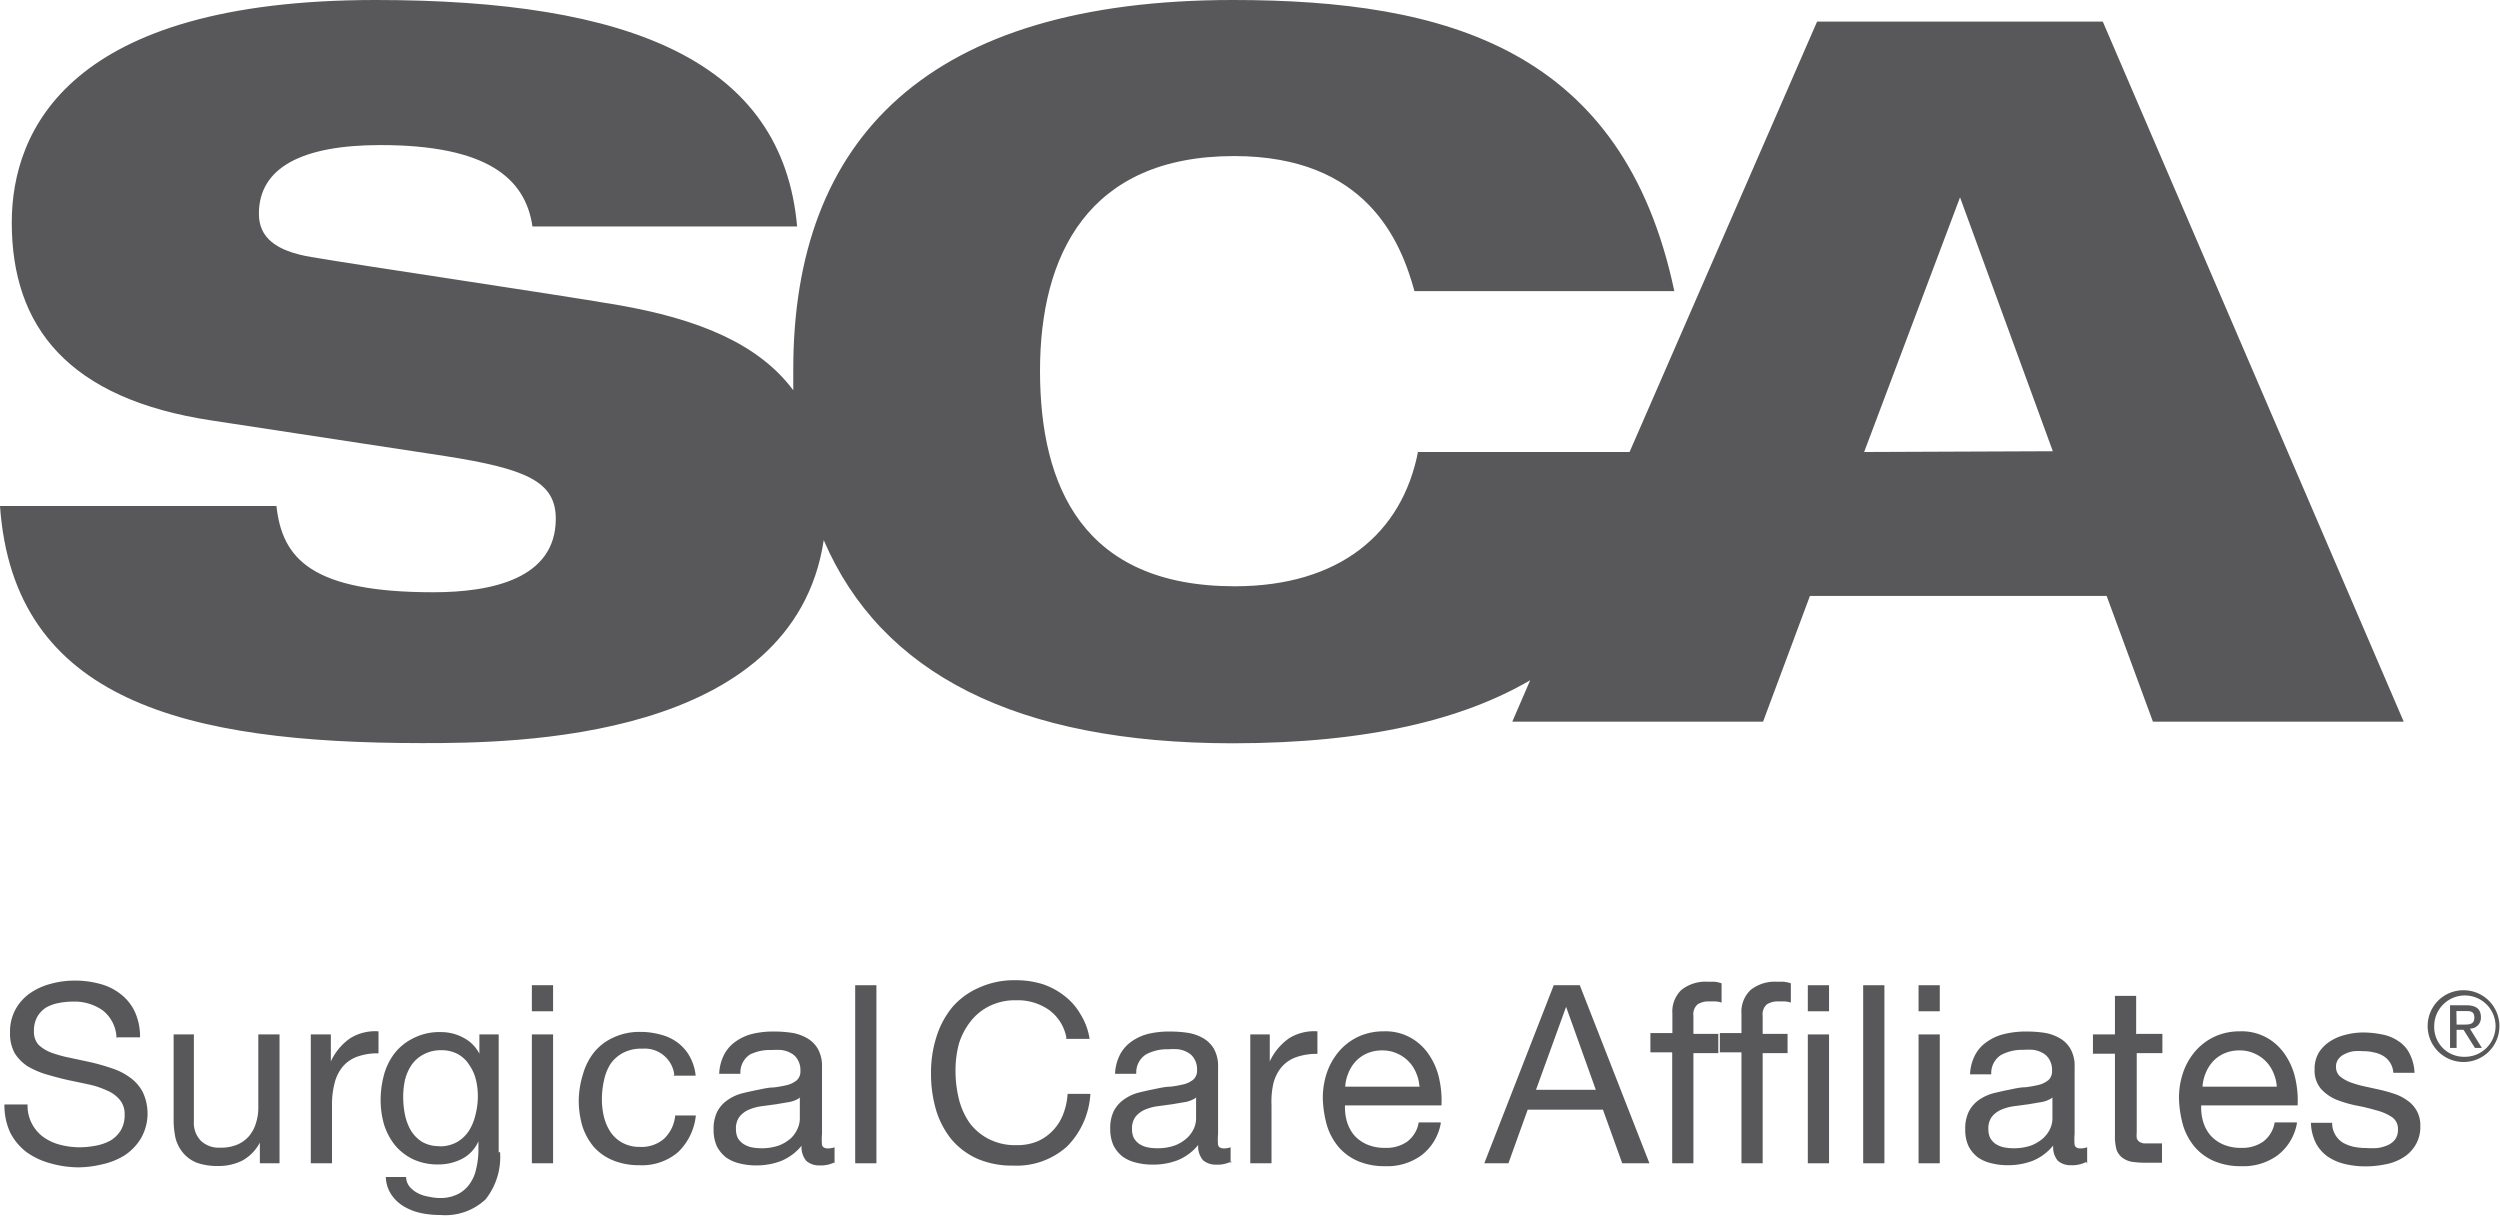 <svg xmlns="http://www.w3.org/2000/svg" width="129.59" height="63.01" viewBox="0 0 129.59 63.01">
  <title>sca-logo-footer</title>
  <g id="Layer_2" data-name="Layer 2">
    <g id="Layer_1-2" data-name="Layer 1">
      <path d="M73.47,23.43h11L94.19,1.12H109l15.6,36.29h-13l-2.4-6.52H93.82l-2.43,6.52h-13l.93-2.15c-3.42,2-8.33,3.27-15.45,3.27C52.67,38.52,45.66,34.9,42.7,28,41.12,38.43,26.61,38.52,21.9,38.52,9.61,38.52.71,36.34,0,26.23H14.33c.3,2.74,1.83,4.47,8.13,4.47,3.05,0,6.35-.71,6.35-3.81,0-1.93-1.53-2.59-5.74-3.25L11,21.8C3.51,20.68.61,16.92.61,11.54.61,6.76,3.56,0,19.47,0,32.63,0,40.56,3.15,41.32,11.74H27.6c-.36-2.49-2.34-4.22-7.88-4.22-4.07,0-6.3,1.17-6.3,3.56,0,1.22.86,1.93,2.7,2.24,3,.51,12.35,1.88,15.91,2.49,4.15.72,7.29,2,9.09,4.42,0-.32,0-.64,0-1C41.09,7.11,48.16,0,63.91,0,75,0,84.14,2.54,86.79,15.09H73.32c-.71-2.59-2.49-7-9.35-7-7.57,0-10.06,5.14-10.06,11.13S56.14,30.39,64,30.39c5.44,0,8.69-2.74,9.51-7m32.9,0-4.81-13.16L96.63,23.43Z" fill="#58585a"/>
      <path d="M6.1,53.77H7.26A3.12,3.12,0,0,0,7,52.47a2.47,2.47,0,0,0-.72-.92A2.92,2.92,0,0,0,5.18,51a4.9,4.9,0,0,0-1.32-.17A4.61,4.61,0,0,0,2.62,51a3.32,3.32,0,0,0-1.07.49,2.45,2.45,0,0,0-.75.84,2.4,2.4,0,0,0-.28,1.2,2.12,2.12,0,0,0,.24,1.06,2.21,2.21,0,0,0,.67.68,4.38,4.38,0,0,0,1,.43c.35.1.71.2,1.07.28l1.09.23a4.61,4.61,0,0,1,.94.31,1.72,1.72,0,0,1,.67.48,1.13,1.13,0,0,1,.26.78,1.51,1.51,0,0,1-.21.83,1.57,1.57,0,0,1-.54.52,2.58,2.58,0,0,1-.76.26,4.38,4.38,0,0,1-.83.08,3.94,3.94,0,0,1-1-.13,2.56,2.56,0,0,1-.87-.4,2,2,0,0,1-.82-1.69H.23a3.35,3.35,0,0,0,.3,1.46,3,3,0,0,0,.83,1,3.78,3.78,0,0,0,1.21.58A5.45,5.45,0,0,0,4,60.51a5.27,5.27,0,0,0,1.27-.15,3.68,3.68,0,0,0,1.17-.46A2.75,2.75,0,0,0,7.31,59a2.59,2.59,0,0,0,.08-2.41,2.17,2.17,0,0,0-.67-.75,3.32,3.32,0,0,0-.94-.47,11.11,11.11,0,0,0-1.09-.31l-1.07-.23a6.32,6.32,0,0,1-1-.28A2,2,0,0,1,2,54.16a1,1,0,0,1-.24-.7,1.5,1.5,0,0,1,.17-.75,1.42,1.42,0,0,1,.47-.49A2.14,2.14,0,0,1,3,52a3.74,3.74,0,0,1,.76-.08,2.54,2.54,0,0,1,1.56.45,1.89,1.89,0,0,1,.72,1.43" fill="#58585a"/>
      <path d="M14.49,60.3V53.62h-1.1v3.78a2.59,2.59,0,0,1-.13.84,1.82,1.82,0,0,1-.36.66,1.65,1.65,0,0,1-.62.44,2.19,2.19,0,0,1-.87.15,1.34,1.34,0,0,1-1-.36,1.32,1.32,0,0,1-.36-1V53.62H9V58a4.47,4.47,0,0,0,.1,1,1.94,1.94,0,0,0,.39.76,1.8,1.8,0,0,0,.71.51,3.11,3.11,0,0,0,1.1.17,2.71,2.71,0,0,0,1.28-.29,2.29,2.29,0,0,0,.89-.92h0V60.3h1" fill="#58585a"/>
      <path d="M16.11,53.62V60.3h1.1v-3a4.41,4.41,0,0,1,.13-1.14,2.16,2.16,0,0,1,.41-.85,1.77,1.77,0,0,1,.75-.53,3.12,3.12,0,0,1,1.12-.18V53.46a2.46,2.46,0,0,0-1.47.36,3,3,0,0,0-1,1.2h0V53.62h-1" fill="#58585a"/>
      <path d="M22.78,59.41a1.72,1.72,0,0,1-.9-.22,1.81,1.81,0,0,1-.58-.59,2.66,2.66,0,0,1-.31-.83,4.54,4.54,0,0,1-.09-.9,4,4,0,0,1,.1-.92,2.44,2.44,0,0,1,.35-.77,1.74,1.74,0,0,1,.62-.53,1.83,1.83,0,0,1,.9-.21,1.73,1.73,0,0,1,.88.21,1.62,1.62,0,0,1,.58.56,2.28,2.28,0,0,1,.34.76,3.66,3.66,0,0,1,.1.87,3.85,3.85,0,0,1-.12.93,2.68,2.68,0,0,1-.34.84,1.85,1.85,0,0,1-.62.59,1.79,1.79,0,0,1-.92.22m3.08.32V53.62h-1v1h0a1.92,1.92,0,0,0-.83-.83,2.42,2.42,0,0,0-1.16-.29,2.94,2.94,0,0,0-1.46.33,2.75,2.75,0,0,0-1,.84,3.26,3.26,0,0,0-.52,1.14A5.05,5.05,0,0,0,19.73,57a4.62,4.62,0,0,0,.18,1.3,3.32,3.32,0,0,0,.57,1.07,2.81,2.81,0,0,0,.93.72,3,3,0,0,0,1.31.27,2.66,2.66,0,0,0,1.21-.28,1.86,1.86,0,0,0,.87-.92h0v.44a4.24,4.24,0,0,1-.12,1,2,2,0,0,1-.35.79,1.64,1.64,0,0,1-.62.52,2,2,0,0,1-.92.19,2.68,2.68,0,0,1-.57-.07,1.88,1.88,0,0,1-.56-.18,1.44,1.44,0,0,1-.43-.34.83.83,0,0,1-.18-.5H20a1.73,1.73,0,0,0,.29.92,2.05,2.05,0,0,0,.65.61,3,3,0,0,0,.88.34,4.68,4.68,0,0,0,1,.1,3.05,3.05,0,0,0,2.35-.81,3.52,3.52,0,0,0,.75-2.46" fill="#58585a" fill-rule="evenodd"/>
      <path d="M28.67,53.62h-1.1V60.3h1.1Zm-1.1-1.2h1.1V51.07h-1.1Z" fill="#58585a" fill-rule="evenodd"/>
      <path d="M34.92,55.76h1.14a2.56,2.56,0,0,0-.31-1,2.27,2.27,0,0,0-.63-.72,2.47,2.47,0,0,0-.88-.41,3.81,3.81,0,0,0-1.06-.14,3.14,3.14,0,0,0-1.38.29,2.74,2.74,0,0,0-1,.76,3.22,3.22,0,0,0-.58,1.14A4.81,4.81,0,0,0,30,57a4.69,4.69,0,0,0,.19,1.38,3.19,3.19,0,0,0,.59,1.07,2.71,2.71,0,0,0,1,.7,3.55,3.55,0,0,0,1.36.25,2.88,2.88,0,0,0,2-.67,3.06,3.06,0,0,0,.93-1.91H35a1.9,1.9,0,0,1-.57,1.2,1.77,1.77,0,0,1-1.27.43,1.82,1.82,0,0,1-.89-.21,1.78,1.78,0,0,1-.61-.54,2.58,2.58,0,0,1-.35-.79,3.88,3.88,0,0,1-.11-.91,4.42,4.42,0,0,1,.11-1,2.55,2.55,0,0,1,.33-.84,1.83,1.83,0,0,1,.65-.58,2,2,0,0,1,1-.22,1.54,1.54,0,0,1,1.66,1.33" fill="#58585a"/>
      <path d="M41.46,56.85V58a1.29,1.29,0,0,1-.12.51A1.55,1.55,0,0,1,41,59a2.11,2.11,0,0,1-.63.38,2.71,2.71,0,0,1-.93.14,2.41,2.41,0,0,1-.49-.05,1.29,1.29,0,0,1-.41-.17,1,1,0,0,1-.29-.3,1,1,0,0,1-.1-.46,1,1,0,0,1,.18-.65,1.26,1.26,0,0,1,.49-.37,2.55,2.55,0,0,1,.67-.18l.74-.1.71-.12a1.46,1.46,0,0,0,.54-.23m1.78,3.43v-.85a1.06,1.06,0,0,1-.34.06c-.17,0-.28-.06-.31-.18a3.06,3.06,0,0,1,0-.57V55.3a1.8,1.8,0,0,0-.22-.94,1.51,1.51,0,0,0-.58-.56,2.28,2.28,0,0,0-.81-.27,6.15,6.15,0,0,0-.89-.06,4.68,4.68,0,0,0-1.06.11,2.55,2.55,0,0,0-.89.39,1.9,1.9,0,0,0-.62.69,2.37,2.37,0,0,0-.26,1h1.1a1.11,1.11,0,0,1,.5-1A2.3,2.3,0,0,1,40,54.43a3.61,3.61,0,0,1,.52,0,1.38,1.38,0,0,1,.48.16.86.86,0,0,1,.35.34,1.05,1.05,0,0,1,.14.58.62.62,0,0,1-.18.48,1.28,1.28,0,0,1-.49.25,5.84,5.84,0,0,1-.72.13c-.27,0-.55.07-.85.13s-.57.12-.84.19a2.34,2.34,0,0,0-.72.35,1.65,1.65,0,0,0-.51.58,2,2,0,0,0-.19.93,2.06,2.06,0,0,0,.17.87,1.77,1.77,0,0,0,.48.58,2,2,0,0,0,.71.31,3.39,3.39,0,0,0,.85.1,3.56,3.56,0,0,0,1.29-.23,2.69,2.69,0,0,0,1.06-.79,1.09,1.09,0,0,0,.25.79,1,1,0,0,0,.69.23,1.56,1.56,0,0,0,.79-.17" fill="#58585a" fill-rule="evenodd"/>
      <rect x="44.33" y="51.07" width="1.1" height="9.23" fill="#58585a"/>
      <path d="M55.25,53.85h1.23A3.37,3.37,0,0,0,56,52.56a3.17,3.17,0,0,0-.84-.95A3.69,3.69,0,0,0,54,51a4.72,4.72,0,0,0-1.37-.19,4.42,4.42,0,0,0-1.89.39,3.88,3.88,0,0,0-1.37,1,4.57,4.57,0,0,0-.83,1.55,6.08,6.08,0,0,0-.28,1.89,6.64,6.64,0,0,0,.26,1.89,4.45,4.45,0,0,0,.8,1.53,3.77,3.77,0,0,0,1.33,1,4.53,4.53,0,0,0,1.88.36,3.9,3.9,0,0,0,2.79-1,4.2,4.2,0,0,0,1.2-2.72H55.34a3.5,3.5,0,0,1-.23,1.06,2.56,2.56,0,0,1-.54.85,2.46,2.46,0,0,1-.81.56,2.73,2.73,0,0,1-1.07.19,3,3,0,0,1-1.42-.31,2.87,2.87,0,0,1-1-.83,3.74,3.74,0,0,1-.56-1.23,6.14,6.14,0,0,1-.18-1.5,5.42,5.42,0,0,1,.18-1.4A3.61,3.61,0,0,1,50.27,53a2.83,2.83,0,0,1,1-.84,3,3,0,0,1,1.42-.31,2.82,2.82,0,0,1,1.67.49,2.28,2.28,0,0,1,.92,1.47" fill="#58585a"/>
      <path d="M62,56.85V58a1.29,1.29,0,0,1-.12.51,1.55,1.55,0,0,1-.36.49,2.08,2.08,0,0,1-.63.38,2.71,2.71,0,0,1-.93.14,2.41,2.41,0,0,1-.49-.05,1.29,1.29,0,0,1-.41-.17,1,1,0,0,1-.28-.3,1,1,0,0,1-.1-.46,1,1,0,0,1,.18-.65,1.27,1.27,0,0,1,.49-.37,2.56,2.56,0,0,1,.67-.18l.74-.1.71-.12a1.46,1.46,0,0,0,.54-.23m1.78,3.43v-.85a1.06,1.06,0,0,1-.34.06c-.17,0-.28-.06-.31-.18a3.06,3.06,0,0,1,0-.57V55.3a1.8,1.8,0,0,0-.22-.94,1.52,1.52,0,0,0-.58-.56,2.3,2.3,0,0,0-.82-.27,6.15,6.15,0,0,0-.89-.06,4.68,4.68,0,0,0-1.06.11,2.55,2.55,0,0,0-.89.39,1.9,1.9,0,0,0-.62.69,2.39,2.39,0,0,0-.26,1h1.1a1.11,1.11,0,0,1,.5-1,2.3,2.3,0,0,1,1.16-.27,3.61,3.61,0,0,1,.52,0,1.37,1.37,0,0,1,.48.16.87.87,0,0,1,.35.34,1.05,1.05,0,0,1,.14.58.62.62,0,0,1-.18.48,1.27,1.27,0,0,1-.49.25,5.8,5.8,0,0,1-.72.13c-.27,0-.55.07-.85.13s-.56.12-.84.19a2.36,2.36,0,0,0-.72.35,1.68,1.68,0,0,0-.51.58,2,2,0,0,0-.19.93,2.06,2.06,0,0,0,.17.87,1.76,1.76,0,0,0,.48.58,2,2,0,0,0,.71.31,3.41,3.41,0,0,0,.85.1,3.56,3.56,0,0,0,1.29-.23,2.69,2.69,0,0,0,1.06-.79,1.09,1.09,0,0,0,.25.79,1,1,0,0,0,.69.23,1.56,1.56,0,0,0,.79-.17" fill="#58585a" fill-rule="evenodd"/>
      <path d="M64.81,53.62V60.3h1.1v-3A4.41,4.41,0,0,1,66,56.19a2.16,2.16,0,0,1,.41-.85,1.77,1.77,0,0,1,.75-.53,3.13,3.13,0,0,1,1.13-.18V53.46a2.46,2.46,0,0,0-1.47.36,3,3,0,0,0-1,1.2h0V53.62h-1" fill="#58585a"/>
      <path d="M74.63,58.18H73.54a1.56,1.56,0,0,1-.6,1,1.87,1.87,0,0,1-1.14.32,2.28,2.28,0,0,1-.95-.18,1.91,1.91,0,0,1-.66-.48,2,2,0,0,1-.37-.7,2.65,2.65,0,0,1-.1-.84h5A5.18,5.18,0,0,0,74.62,56a3.53,3.53,0,0,0-.49-1.24,2.78,2.78,0,0,0-.94-.93,2.67,2.67,0,0,0-1.47-.37,3.11,3.11,0,0,0-1.27.26,3,3,0,0,0-1,.73,3.43,3.43,0,0,0-.65,1.1,4.05,4.05,0,0,0-.23,1.4,5.63,5.63,0,0,0,.22,1.41,3.18,3.18,0,0,0,.61,1.11,2.77,2.77,0,0,0,1,.72,3.5,3.5,0,0,0,1.4.26,3,3,0,0,0,1.89-.57,2.67,2.67,0,0,0,1-1.69m-1.06-1.86H69.73a2.18,2.18,0,0,1,.17-.72,1.93,1.93,0,0,1,.39-.61,1.76,1.76,0,0,1,.58-.4,1.9,1.9,0,0,1,.78-.15,1.77,1.77,0,0,1,.75.15,1.86,1.86,0,0,1,1,1,2.16,2.16,0,0,1,.18.74" fill="#58585a" fill-rule="evenodd"/>
      <path d="M80.54,51.07l-3.6,9.23h1.25l1-2.78h3.9l1,2.78H85.5l-3.61-9.23Zm-.92,5.42,1.56-4.3h0l1.54,4.3Z" fill="#58585a" fill-rule="evenodd"/>
      <path d="M86.68,54.59V60.3h1.1V54.59h1.29v-1H87.78v-.93a.68.68,0,0,1,.22-.6,1.06,1.06,0,0,1,.62-.15l.31,0a1.19,1.19,0,0,1,.31.06v-1a1.92,1.92,0,0,0-.36-.08l-.35,0a2,2,0,0,0-1.38.43,1.56,1.56,0,0,0-.46,1.23v1H85.55v1h1.12" fill="#58585a"/>
      <path d="M90.27,54.59V60.3h1.1V54.59h1.29v-1H91.37v-.93a.68.68,0,0,1,.22-.6,1.07,1.07,0,0,1,.62-.15l.31,0a1.19,1.19,0,0,1,.31.06v-1a1.92,1.92,0,0,0-.36-.08l-.35,0a2,2,0,0,0-1.38.43,1.56,1.56,0,0,0-.47,1.23v1H89.15v1h1.12" fill="#58585a"/>
      <path d="M94.81,53.62h-1.1V60.3h1.1Zm-1.1-1.2h1.1V51.07h-1.1Z" fill="#58585a" fill-rule="evenodd"/>
      <rect x="96.58" y="51.07" width="1.1" height="9.23" fill="#58585a"/>
      <path d="M100.55,53.62h-1.1V60.3h1.1Zm-1.1-1.2h1.1V51.07h-1.1Z" fill="#58585a" fill-rule="evenodd"/>
      <path d="M106.39,56.85V58a1.29,1.29,0,0,1-.12.51,1.54,1.54,0,0,1-.36.49,2.08,2.08,0,0,1-.63.38,2.7,2.7,0,0,1-.93.14,2.44,2.44,0,0,1-.49-.05,1.29,1.29,0,0,1-.41-.17,1,1,0,0,1-.28-.3,1,1,0,0,1-.1-.46,1,1,0,0,1,.18-.65,1.26,1.26,0,0,1,.49-.37,2.53,2.53,0,0,1,.67-.18l.74-.1.71-.12a1.45,1.45,0,0,0,.54-.23m1.79,3.43v-.85a1.06,1.06,0,0,1-.34.06c-.17,0-.28-.06-.31-.18a3,3,0,0,1,0-.57V55.3a1.78,1.78,0,0,0-.22-.94,1.49,1.49,0,0,0-.58-.56,2.28,2.28,0,0,0-.81-.27,6.16,6.16,0,0,0-.89-.06,4.67,4.67,0,0,0-1.06.11A2.56,2.56,0,0,0,103,54a1.88,1.88,0,0,0-.62.69,2.34,2.34,0,0,0-.26,1h1.1a1.11,1.11,0,0,1,.5-1,2.3,2.3,0,0,1,1.16-.27,3.62,3.62,0,0,1,.52,0,1.37,1.37,0,0,1,.48.16.86.86,0,0,1,.35.34,1.06,1.06,0,0,1,.14.58.62.62,0,0,1-.18.48,1.28,1.28,0,0,1-.49.25,5.83,5.83,0,0,1-.72.13c-.27,0-.55.07-.85.13s-.56.12-.84.19a2.37,2.37,0,0,0-.73.35,1.67,1.67,0,0,0-.5.58,2,2,0,0,0-.19.93,2,2,0,0,0,.17.87,1.75,1.75,0,0,0,.48.58,2,2,0,0,0,.71.31,3.41,3.41,0,0,0,.85.1,3.56,3.56,0,0,0,1.29-.23,2.69,2.69,0,0,0,1.06-.79,1.09,1.09,0,0,0,.24.79,1,1,0,0,0,.68.23,1.57,1.57,0,0,0,.79-.17" fill="#58585a" fill-rule="evenodd"/>
      <path d="M110.73,53.62v-2h-1.1v2h-1.14v1h1.14v4.25a2.5,2.5,0,0,0,.09.75A.93.93,0,0,0,110,60a1.18,1.18,0,0,0,.49.22,4.48,4.48,0,0,0,.74.05h.84v-1h-.93a.59.59,0,0,1-.25-.09.35.35,0,0,1-.13-.18,1.61,1.61,0,0,1,0-.31V54.59h1.33v-1h-1.33" fill="#58585a"/>
      <path d="M119,58.18h-1.09a1.56,1.56,0,0,1-.6,1,1.87,1.87,0,0,1-1.14.32,2.28,2.28,0,0,1-.94-.18,1.92,1.92,0,0,1-.66-.48,2,2,0,0,1-.37-.7,2.71,2.71,0,0,1-.1-.84h5A5.08,5.08,0,0,0,119,56a3.55,3.55,0,0,0-.49-1.24,2.77,2.77,0,0,0-.94-.93,2.67,2.67,0,0,0-1.47-.37,3.1,3.1,0,0,0-1.27.26,3,3,0,0,0-1,.73,3.39,3.39,0,0,0-.65,1.1,4.05,4.05,0,0,0-.23,1.4,5.63,5.63,0,0,0,.22,1.41,3.18,3.18,0,0,0,.61,1.11,2.77,2.77,0,0,0,1,.72,3.5,3.5,0,0,0,1.4.26,3,3,0,0,0,1.89-.57,2.68,2.68,0,0,0,1-1.69m-1.06-1.86h-3.84a2.18,2.18,0,0,1,.17-.72,2,2,0,0,1,.39-.61,1.76,1.76,0,0,1,.58-.4,1.9,1.9,0,0,1,.78-.15,1.76,1.76,0,0,1,.75.15,1.86,1.86,0,0,1,1,1,2.13,2.13,0,0,1,.18.74" fill="#58585a" fill-rule="evenodd"/>
      <path d="M120.89,58.2h-1.1a2.47,2.47,0,0,0,.26,1.06,2,2,0,0,0,.62.7,2.68,2.68,0,0,0,.89.38,4.64,4.64,0,0,0,1.06.12,5,5,0,0,0,1-.1,2.6,2.6,0,0,0,.92-.34,1.88,1.88,0,0,0,.66-.65,1.82,1.82,0,0,0,.26-1,1.53,1.53,0,0,0-.68-1.33,2.38,2.38,0,0,0-.7-.35,7.51,7.51,0,0,0-.8-.22l-.78-.17a5.69,5.69,0,0,1-.7-.21,1.9,1.9,0,0,1-.52-.31.65.65,0,0,1-.19-.48.62.62,0,0,1,.13-.41.81.81,0,0,1,.34-.26,1.48,1.48,0,0,1,.45-.14,3.26,3.26,0,0,1,.5,0,2.13,2.13,0,0,1,.53.06,1.53,1.53,0,0,1,.49.18,1.09,1.09,0,0,1,.53.88h1.1a2.37,2.37,0,0,0-.26-1,1.62,1.62,0,0,0-.59-.65,2.19,2.19,0,0,0-.84-.34,4.93,4.93,0,0,0-1-.1,3.6,3.6,0,0,0-.89.12,2.56,2.56,0,0,0-.8.34,1.9,1.9,0,0,0-.58.58,1.64,1.64,0,0,0-.22.87,1.46,1.46,0,0,0,.32,1,2.26,2.26,0,0,0,.8.57,6.48,6.48,0,0,0,1.06.31,9.41,9.41,0,0,1,1,.24,2.66,2.66,0,0,1,.82.35.73.73,0,0,1,.32.65.84.84,0,0,1-.15.52,1,1,0,0,1-.4.3,1.93,1.93,0,0,1-.52.14,4,4,0,0,1-.54,0,3.45,3.45,0,0,1-.66-.06,2.08,2.08,0,0,1-.57-.21,1.19,1.19,0,0,1-.57-1" fill="#58585a"/>
      <path d="M127.72,51.33a1.86,1.86,0,1,1-1.88,1.85,1.85,1.85,0,0,1,1.88-1.85m0,3.45a1.59,1.59,0,1,0-1.54-1.6,1.54,1.54,0,0,0,1.54,1.6M127,52.11h.84c.52,0,.76.2.76.62a.56.56,0,0,1-.57.59l.62,1h-.36l-.59-.94h-.36v.94H127Zm.34,1h.35c.3,0,.57,0,.57-.36s-.25-.34-.48-.34h-.45Z" fill="#58585a"/>
    </g>
  </g>
</svg>
